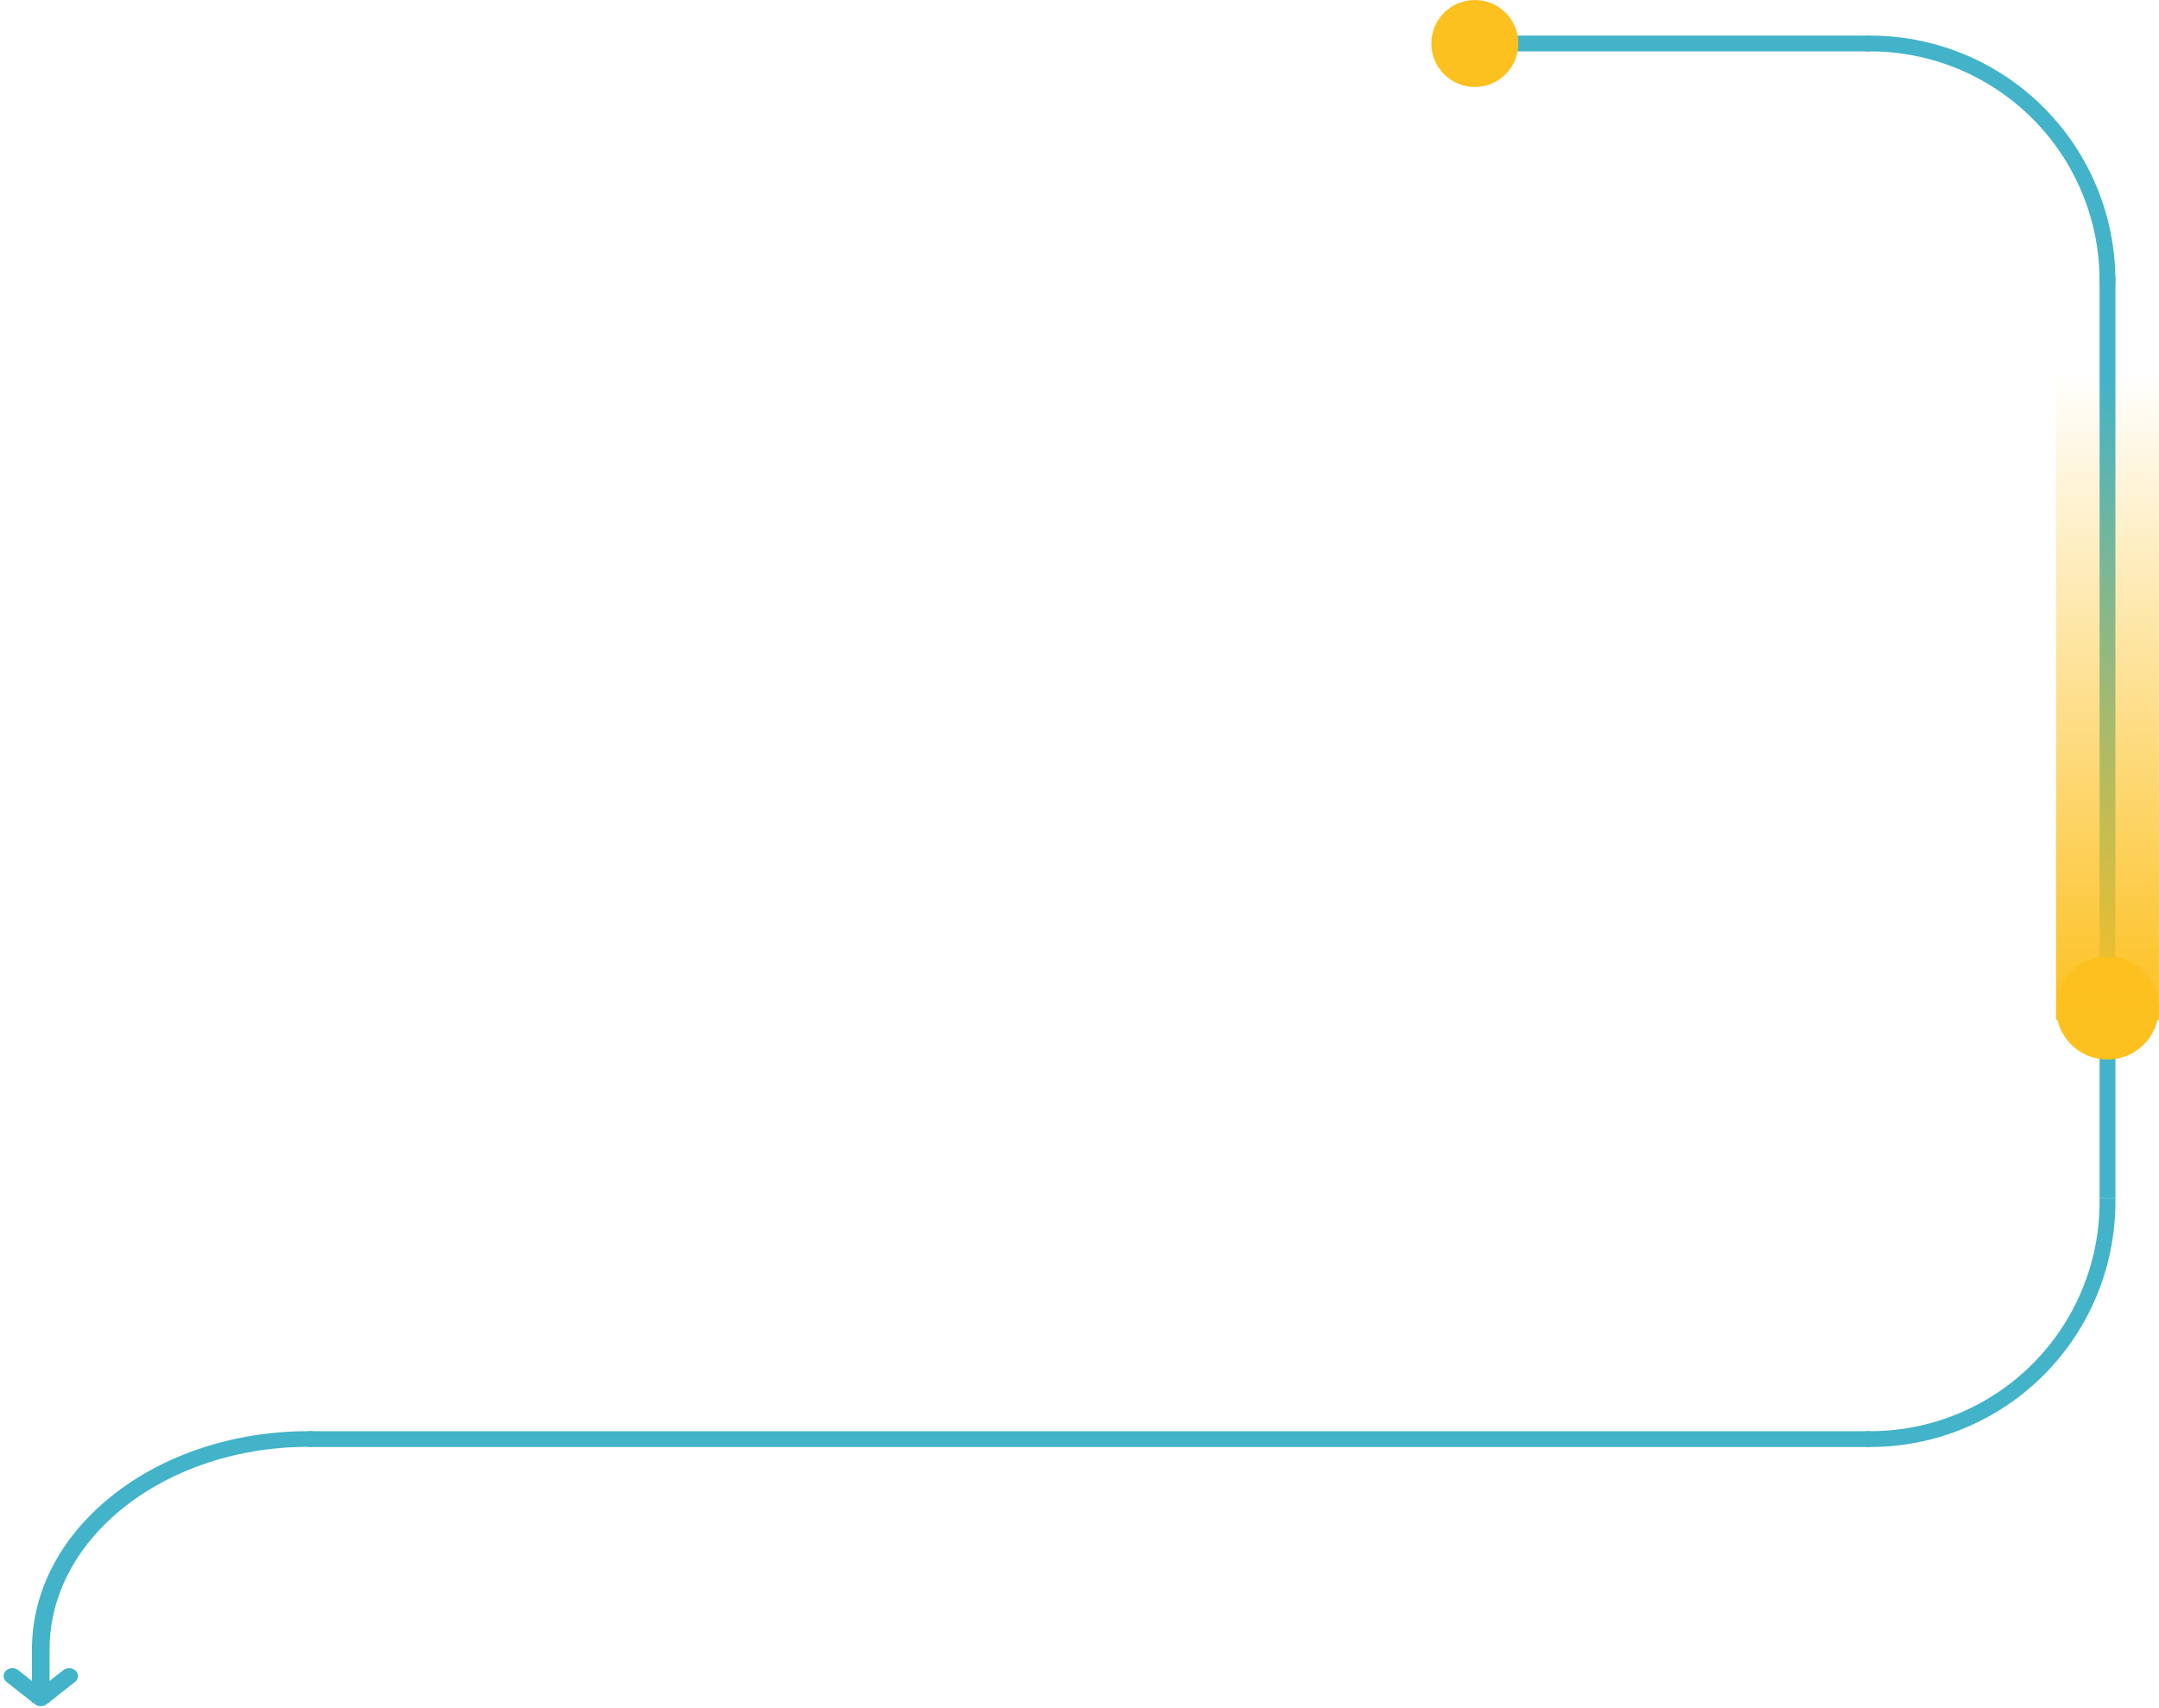 <svg width="273" height="216" viewBox="0 0 273 216" fill="none" xmlns="http://www.w3.org/2000/svg">
<path d="M236.489 6C244.312 6 251.815 9.108 257.347 14.64C262.879 20.172 265.987 27.675 265.987 35.498H266.987C266.987 27.409 263.774 19.652 258.054 13.932C252.335 8.213 244.577 5 236.489 5V6Z" fill="#42B3C9" stroke="#42B3C9" stroke-width="1"/>
<path d="M236.489 181.49C244.312 181.49 251.815 178.382 257.347 172.85C262.879 167.318 265.987 159.815 265.987 151.991H266.987C266.987 160.08 263.774 167.837 258.054 173.557C252.335 179.276 244.577 182.489 236.489 182.489V181.49Z" fill="#42B3C9" stroke="#42B3C9" stroke-width="1"/>
<path d="M189.491 5.5H236.488" stroke="#42B3C9" stroke-width="2"/>
<path d="M266.487 151.491V34.998" stroke="#42B3C9" stroke-width="2"/>
<path d="M39 181.99H236.489" stroke="#42B3C9" stroke-width="2"/>
<path d="M4.757 215.089C4.873 215.174 5.013 215.22 5.157 215.22C5.301 215.22 5.441 215.174 5.557 215.089L9.147 212.27C9.198 212.235 9.239 212.188 9.268 212.133C9.297 212.079 9.312 212.018 9.312 211.956C9.312 211.894 9.297 211.834 9.268 211.779C9.239 211.724 9.198 211.678 9.147 211.643C9.031 211.558 8.891 211.512 8.747 211.512C8.603 211.512 8.463 211.558 8.347 211.643L5.156 214.149L1.965 211.643C1.849 211.558 1.709 211.512 1.565 211.512C1.421 211.512 1.281 211.558 1.165 211.643C1.114 211.678 1.073 211.724 1.044 211.779C1.015 211.834 1 211.894 1 211.956C1 212.018 1.015 212.079 1.044 212.133C1.073 212.188 1.114 212.235 1.165 212.27L4.757 215.089ZM4.592 208.572V214.776H5.72V208.577L4.592 208.572ZM39 181.539C20.001 181.539 4.592 193.639 4.592 208.572H5.72C5.72 194.132 20.62 182.421 39 182.421V181.539Z" fill="#42B3C9"/>
<path d="M4.592 208.572V214.776H5.72V208.577L4.592 208.572ZM4.592 208.572C4.592 193.639 20.001 181.539 39 181.539V182.421C20.62 182.421 5.72 194.132 5.72 208.572H4.592ZM4.757 215.089C4.873 215.174 5.013 215.22 5.157 215.22C5.301 215.22 5.441 215.174 5.557 215.089L9.147 212.27C9.198 212.235 9.239 212.188 9.268 212.133C9.297 212.079 9.312 212.018 9.312 211.956C9.312 211.894 9.297 211.834 9.268 211.779C9.239 211.724 9.198 211.678 9.147 211.643C9.031 211.558 8.891 211.512 8.747 211.512C8.603 211.512 8.463 211.558 8.347 211.643L5.156 214.149L1.965 211.643C1.849 211.558 1.709 211.512 1.565 211.512C1.421 211.512 1.281 211.558 1.165 211.643C1.114 211.678 1.073 211.724 1.044 211.779C1.015 211.834 1 211.894 1 211.956C1 212.018 1.015 212.079 1.044 212.133C1.073 212.188 1.114 212.235 1.165 212.27L4.757 215.089Z" stroke="#42B3C9" stroke-width="1.1"/>
<path d="M266.487 133.993C270.077 133.993 272.987 131.083 272.987 127.493C272.987 123.903 270.077 120.993 266.487 120.993C262.897 120.993 259.987 123.903 259.987 127.493C259.987 131.083 262.897 133.993 266.487 133.993Z" fill="#FCC01F"/>
<path d="M272.987 46.997H259.987V128.993H272.987V46.997Z" fill="url(#paint0_linear_272_754)"/>
<path d="M186.492 11C189.529 11 191.992 8.538 191.992 5.5C191.992 2.462 189.529 0 186.492 0C183.454 0 180.992 2.462 180.992 5.5C180.992 8.538 183.454 11 186.492 11Z" fill="#FCC01F"/>
<defs>
<linearGradient id="paint0_linear_272_754" x1="266.487" y1="46.997" x2="266.487" y2="128.993" gradientUnits="userSpaceOnUse">
<stop stop-color="#FCC01F" stop-opacity="0"/>
<stop offset="1" stop-color="#FCC01F"/>
</linearGradient>
</defs>
</svg>
